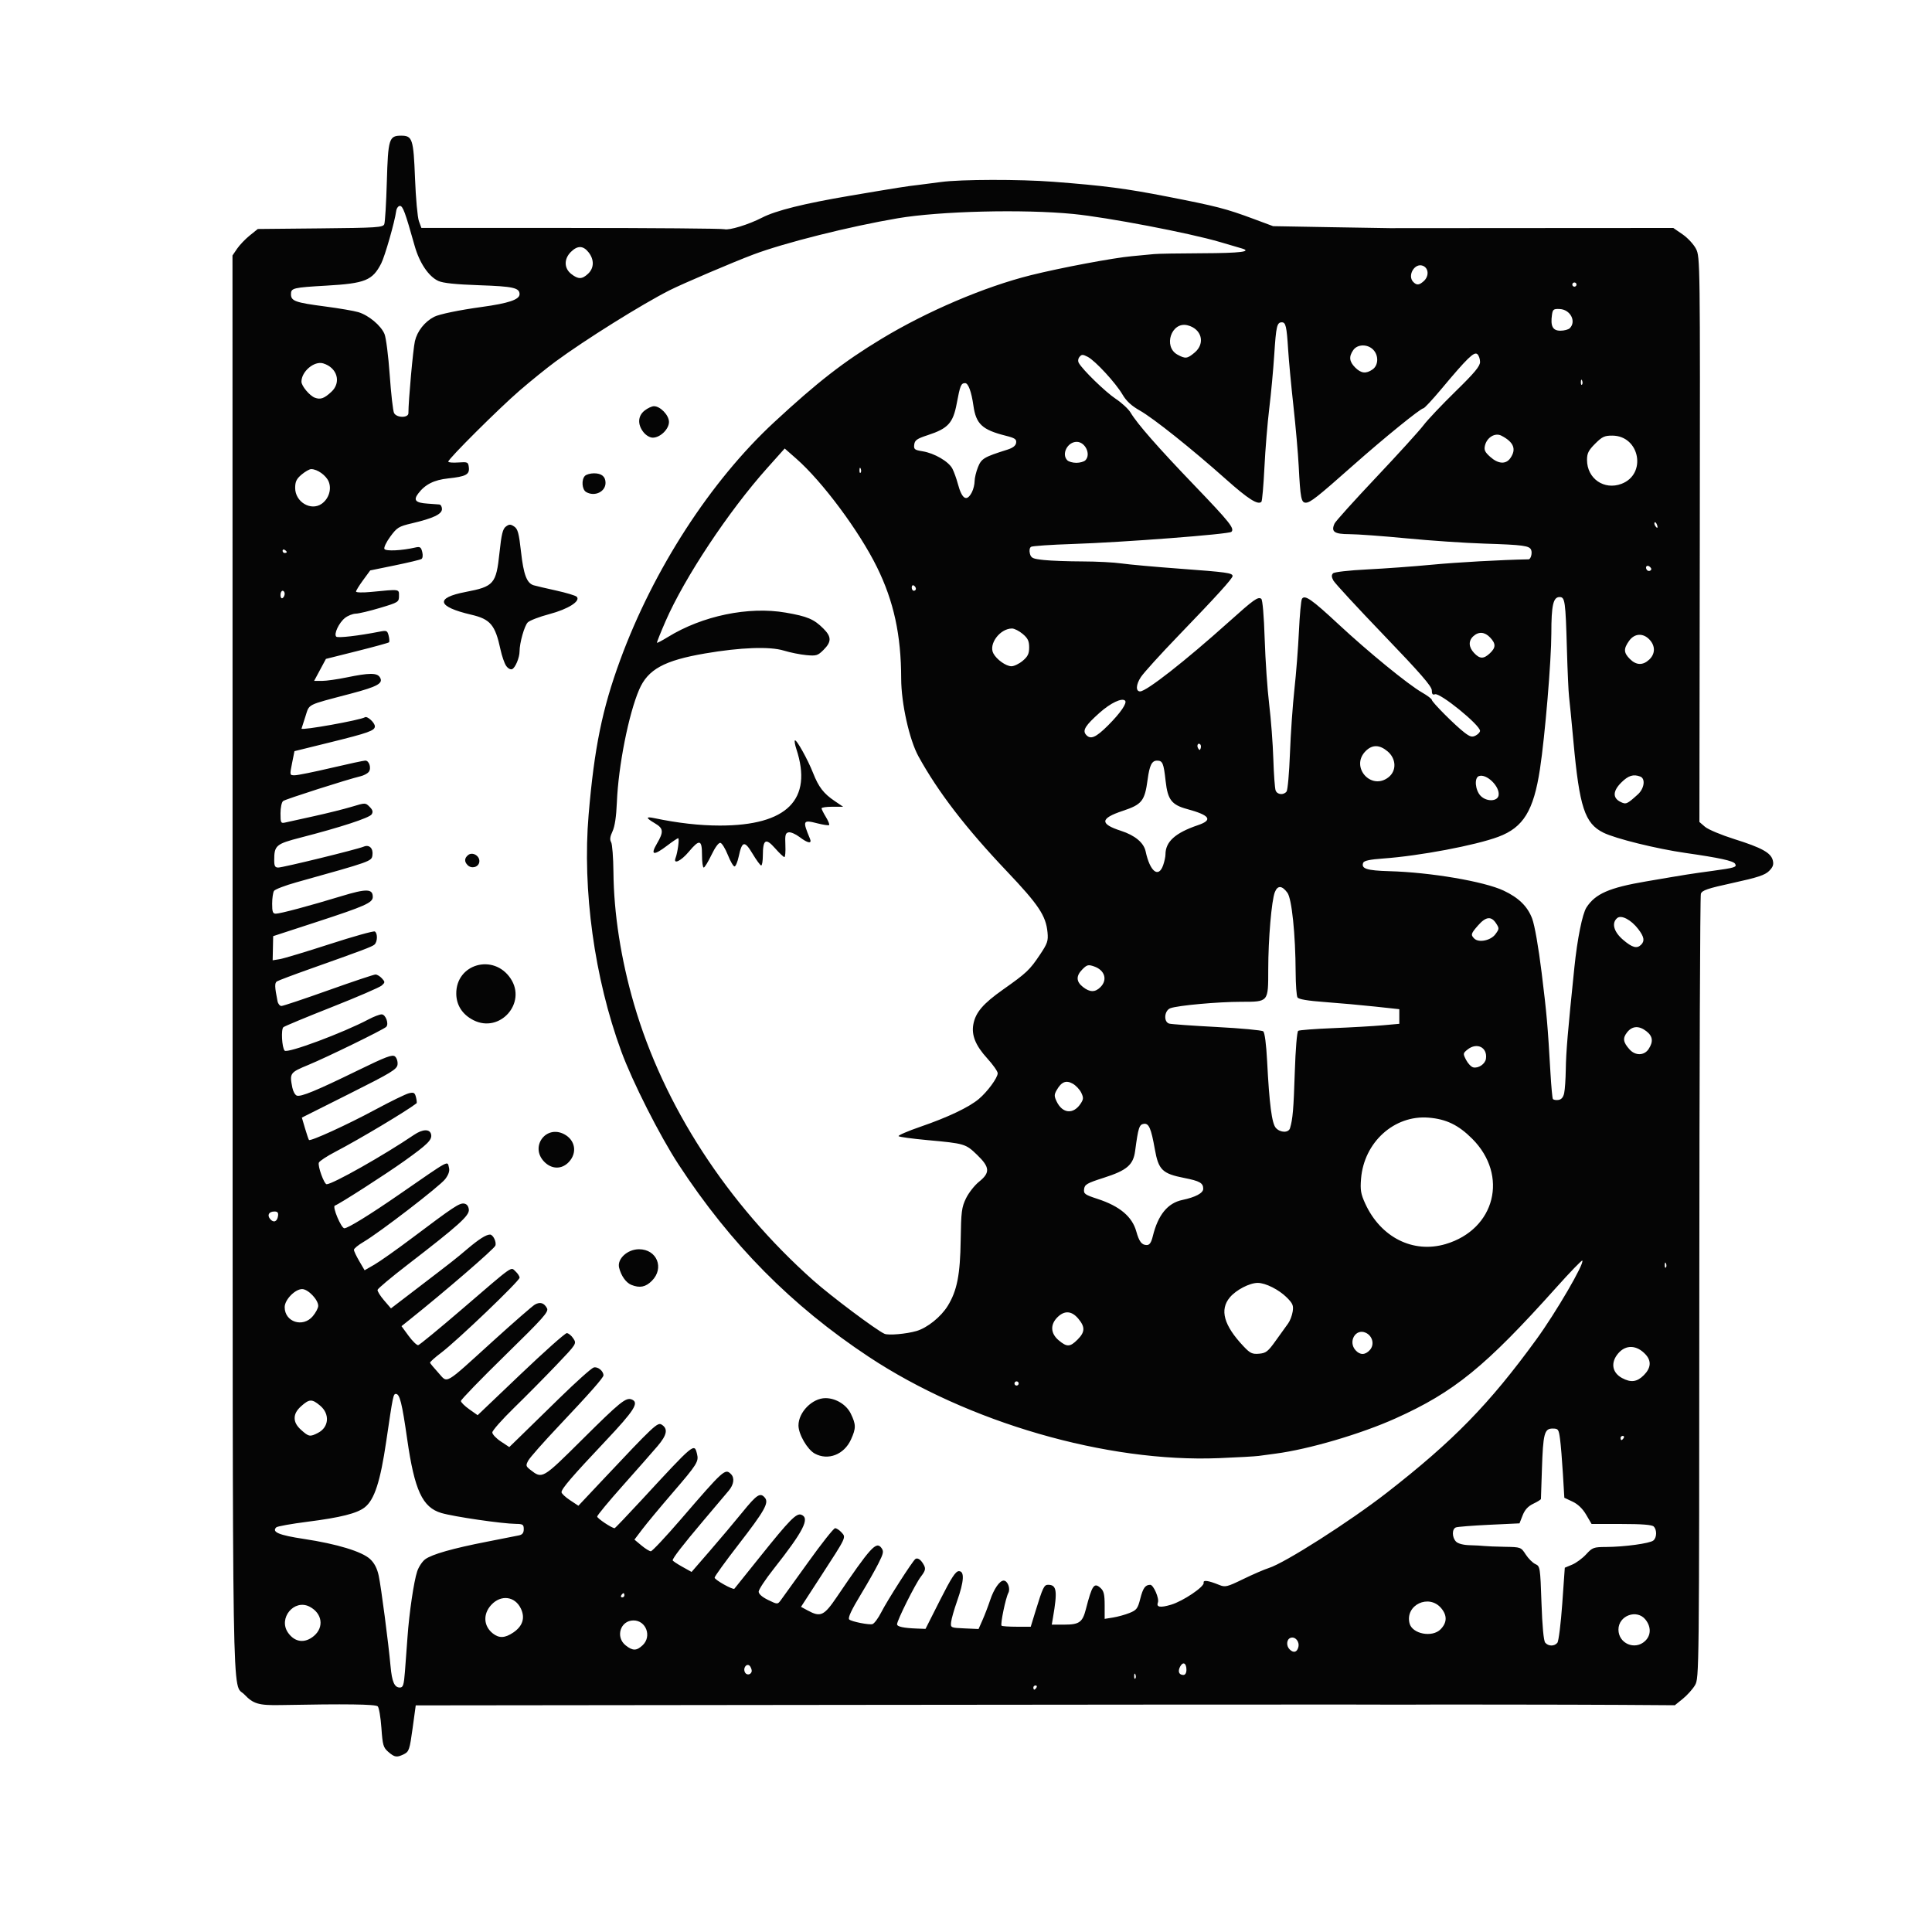 <?xml version="1.0" encoding="UTF-8" standalone="no"?>
<!-- Created with Inkscape (http://www.inkscape.org/) -->

<svg
   width="325mm"
   height="325mm"
   viewBox="0 0 325 325"
   version="1.1"
   id="svg1"
   xmlns="http://www.w3.org/2000/svg"
   xmlns:svg="http://www.w3.org/2000/svg">
  <defs
     id="defs1" />
  <g
     id="layer1"
     transform="translate(15.021,25.783)">
    <path
       style="opacity:0.98;fill:#000000;stroke-width:0.265"
       d="m 50.309,268.926 c -0.853,-0.734 -0.964,-1.119 -1.171,-4.045 -0.126,-1.778 -0.403,-3.408 -0.616,-3.621 -0.361,-0.361 -5.368,-0.427 -16.359,-0.217 -3.65,0.07 -4.575,-0.2 -6.067,-1.77 -2.125,-2.237 -1.969,7.378 -1.99,-122.775 l -0.019,-119.304 0.774,-1.137 c 0.426,-0.625 1.384,-1.628 2.129,-2.228 l 1.355,-1.091 10.519,-0.103 c 9.534,-0.093 10.542,-0.159 10.759,-0.706 0.132,-0.331 0.325,-3.54 0.429,-7.129 0.21,-7.239 0.372,-7.761 2.405,-7.761 1.902,0 2.08,0.548 2.337,7.197 0.128,3.318 0.421,6.547 0.652,7.177 l 0.419,1.145 25.101,0.004 c 13.806,0.002 25.448,0.098 25.873,0.213 0.817,0.221 4.071,-0.779 6.337,-1.948 2.307,-1.19 7.041,-2.369 14.764,-3.678 7.994,-1.354 9.637,-1.614 11.495,-1.819 0.663,-0.073 2.396,-0.297 3.851,-0.497 3.283,-0.452 13.23,-0.473 18.874,-0.039 8.601,0.661 12.16,1.125 19.226,2.505 8.279,1.618 9.847,2.023 14.434,3.729 l 3.321,1.235 9.555,0.169 c 5.255,0.093 9.793,0.167 10.084,0.166 0.291,-0.002 11.139,-0.009 24.106,-0.017 l 23.577,-0.014 1.561,1.074 c 0.859,0.591 1.875,1.69 2.259,2.442 0.686,1.345 0.697,2.167 0.634,48.888 l -0.065,47.519 0.947,0.814 c 0.521,0.448 2.735,1.376 4.92,2.063 4.633,1.456 6.159,2.299 6.48,3.579 0.178,0.708 0.029,1.13 -0.631,1.79 -0.685,0.685 -1.937,1.098 -6.048,1.995 -4.299,0.938 -5.224,1.252 -5.422,1.837 -0.131,0.388 -0.249,30.233 -0.261,66.322 -0.022,64.962 -0.03,65.629 -0.728,66.814 -0.388,0.659 -1.31,1.686 -2.048,2.282 l -1.342,1.085 -9.065,-0.06 c -7.536,-0.05 -34.963,-0.078 -36.758,-0.037 -0.291,0.007 -4.022,-0.003 -8.29,-0.018 -4.269,-0.017 -41.495,0.007 -82.726,0.054 l -74.965,0.084 -0.529,3.87 c -0.481,3.52 -0.609,3.911 -1.411,4.316 -1.228,0.621 -1.589,0.573 -2.667,-0.354 z M 159.338,258.095 c 0.12,-0.194 0.05,-0.353 -0.156,-0.353 -0.205,0 -0.374,0.159 -0.374,0.353 0,0.194 0.07,0.353 0.156,0.353 0.086,0 0.254,-0.159 0.374,-0.353 z M 53.101,255.361 c 0.119,-1.504 0.311,-4.083 0.426,-5.733 0.284,-4.069 1.07,-9.403 1.632,-11.079 0.254,-0.758 0.859,-1.671 1.344,-2.03 1.133,-0.837 4.638,-1.835 10.407,-2.96 2.522,-0.492 4.943,-0.97 5.38,-1.063 0.565,-0.12 0.794,-0.421 0.794,-1.044 0,-0.774 -0.153,-0.877 -1.323,-0.889 -2.313,-0.023 -10.453,-1.21 -12.542,-1.829 -3.184,-0.943 -4.513,-3.82 -5.747,-12.445 -0.866,-6.055 -1.248,-7.585 -1.893,-7.585 -0.443,0 -0.489,0.221 -1.623,7.938 -1.003,6.821 -1.989,9.856 -3.619,11.138 -1.297,1.02 -4.054,1.715 -9.619,2.424 -2.725,0.347 -5.097,0.773 -5.27,0.946 -0.789,0.789 0.462,1.314 4.645,1.946 5.594,0.846 9.789,2.124 11.155,3.4 0.712,0.665 1.175,1.562 1.437,2.785 0.403,1.878 1.639,11.338 1.992,15.239 0.236,2.611 0.656,3.574 1.561,3.574 0.554,0 0.679,-0.395 0.864,-2.734 z m 122.882,0.551 c -0.113,-0.281 -0.196,-0.198 -0.213,0.213 -0.015,0.372 0.068,0.58 0.185,0.463 0.117,-0.117 0.13,-0.421 0.028,-0.676 z m -64.563,-0.485 c 0.058,-0.182 -0.045,-0.568 -0.228,-0.857 -0.444,-0.703 -1.254,0.061 -0.938,0.885 0.227,0.592 0.975,0.574 1.165,-0.028 z m 73.141,-0.31 c 0,-1.149 -0.577,-1.45 -1.057,-0.553 -0.437,0.817 -0.206,1.414 0.549,1.414 0.304,0 0.508,-0.347 0.508,-0.861 z m 18.822,-3.811 c 0.248,-0.947 -0.537,-1.866 -1.332,-1.561 -0.658,0.253 -0.733,1.33 -0.133,1.929 0.652,0.652 1.237,0.505 1.465,-0.368 z M 93.082,250.978 c 1.579,-1.483 0.588,-4.172 -1.537,-4.172 -2.218,0 -3.087,2.805 -1.303,4.208 1.182,0.93 1.821,0.922 2.84,-0.036 z M 246.957,250.567 c 0.216,-0.26 0.586,-3.209 0.822,-6.552 l 0.429,-6.079 1.238,-0.517 c 0.681,-0.284 1.741,-1.067 2.356,-1.738 1.048,-1.145 1.259,-1.222 3.364,-1.232 3.07,-0.015 7.352,-0.601 7.938,-1.087 0.595,-0.494 0.627,-1.791 0.058,-2.359 -0.29,-0.29 -2.007,-0.423 -5.435,-0.423 h -5.011 l -0.912,-1.557 c -0.597,-1.019 -1.389,-1.781 -2.293,-2.205 l -1.38,-0.648 -0.242,-4.057 c -0.133,-2.231 -0.349,-4.851 -0.48,-5.821 -0.223,-1.659 -0.299,-1.764 -1.266,-1.764 -1.37,0 -1.589,0.846 -1.784,6.879 -0.085,2.619 -0.159,4.852 -0.165,4.962 -0.006,0.11 -0.582,0.471 -1.279,0.803 -0.885,0.422 -1.427,1.011 -1.797,1.954 l -0.53,1.35 -5.084,0.24 c -2.796,0.132 -5.321,0.331 -5.611,0.442 -0.691,0.265 -0.675,1.692 0.027,2.395 0.338,0.338 1.233,0.572 2.293,0.598 0.956,0.024 2.056,0.084 2.444,0.132 0.388,0.049 1.936,0.11 3.44,0.137 2.721,0.048 2.738,0.054 3.539,1.292 0.443,0.684 1.173,1.411 1.622,1.615 0.796,0.362 0.822,0.531 1.029,6.544 0.134,3.905 0.364,6.355 0.626,6.671 0.523,0.63 1.533,0.643 2.045,0.026 z m 14.752,-0.294 c 1.016,-0.954 1.049,-2.369 0.085,-3.595 -1.445,-1.837 -4.56,-0.698 -4.56,1.667 0,2.339 2.768,3.532 4.475,1.928 z m -223.93,-0.852 c 1.755,-1.476 1.409,-3.828 -0.725,-4.932 -2.594,-1.341 -5.318,1.956 -3.62,4.381 1.136,1.622 2.819,1.835 4.345,0.551 z m 33.55,-0.586 c 1.578,-1.069 2.017,-2.458 1.272,-4.021 -0.996,-2.088 -3.348,-2.386 -4.976,-0.63 -1.43,1.543 -1.316,3.577 0.271,4.82 1.054,0.826 2.037,0.777 3.433,-0.169 z m 155.984,-0.538 c 1.099,-1.121 1.134,-2.328 0.105,-3.552 -2.071,-2.462 -6.101,-0.538 -5.328,2.544 0.45,1.792 3.818,2.442 5.223,1.008 z m -84.19,-4.93 c 1.923,-3.796 2.611,-4.851 3.163,-4.851 0.973,0 0.869,1.705 -0.306,5.037 -0.498,1.412 -0.95,3 -1.005,3.528 -0.099,0.95 -0.076,0.961 2.258,1.064 l 2.358,0.104 0.675,-1.526 c 0.371,-0.839 0.945,-2.339 1.275,-3.332 0.622,-1.872 1.599,-3.287 2.271,-3.287 0.671,0 1.181,1.339 0.789,2.071 -0.454,0.848 -1.371,5.284 -1.14,5.514 0.096,0.096 1.24,0.175 2.542,0.175 h 2.366 l 0.784,-2.558 c 1.23,-4.011 1.46,-4.498 2.126,-4.498 1.463,0 1.611,1.001 0.825,5.556 l -0.198,1.147 h 2.131 c 2.485,0 3.043,-0.399 3.603,-2.574 1.052,-4.086 1.387,-4.57 2.481,-3.58 0.542,0.49 0.683,1.091 0.683,2.902 v 2.283 l 1.417,-0.227 c 0.779,-0.125 2.021,-0.468 2.759,-0.764 1.194,-0.478 1.394,-0.74 1.809,-2.376 0.462,-1.822 0.84,-2.352 1.684,-2.363 0.54,-0.007 1.544,2.303 1.289,2.966 -0.309,0.805 0.388,0.924 2.217,0.381 2.016,-0.599 5.63,-3.036 5.48,-3.695 -0.115,-0.502 0.794,-0.375 2.614,0.367 1.018,0.415 1.321,0.341 4.057,-0.99 1.626,-0.791 3.553,-1.624 4.282,-1.852 2.687,-0.839 13.611,-7.807 19.841,-12.655 11.227,-8.737 17.248,-14.907 25.169,-25.795 3.302,-4.538 8.144,-12.85 7.728,-13.266 -0.092,-0.092 -2.054,1.939 -4.361,4.513 -11.941,13.326 -17.176,17.589 -27.056,22.033 -5.844,2.629 -14.593,5.197 -20.192,5.929 -0.978,0.128 -2.248,0.299 -2.822,0.38 -0.574,0.081 -3.584,0.251 -6.688,0.377 -18.86,0.766 -42.195,-5.988 -58.914,-17.05 -12.977,-8.587 -23.235,-18.958 -31.988,-32.342 -3.161,-4.833 -7.756,-13.909 -9.638,-19.039 -4.519,-12.314 -6.568,-27.159 -5.494,-39.808 0.956,-11.257 2.287,-17.777 5.311,-26.02 5.597,-15.255 15.197,-30.088 25.883,-39.99 7.312,-6.776 11.687,-10.175 18.049,-14.026 7.692,-4.656 17.353,-8.775 25.144,-10.72 4.976,-1.242 13.946,-2.929 17.008,-3.198 1.455,-0.128 3.122,-0.286 3.704,-0.352 0.582,-0.066 4.273,-0.13 8.202,-0.143 6.36,-0.021 8.417,-0.281 6.526,-0.824 -0.34,-0.098 -1.968,-0.576 -3.618,-1.063 -5.133,-1.515 -18.966,-4.159 -24.693,-4.72 -8.425,-0.825 -22.431,-0.48 -29.54,0.728 -8.078,1.373 -19.022,4.12 -24.259,6.09 -3.374,1.269 -11.868,4.894 -14.072,6.004 -4.607,2.322 -14.281,8.367 -19.224,12.013 -1.478,1.09 -4.195,3.286 -6.038,4.879 -3.497,3.023 -11.994,11.486 -11.994,11.946 0,0.146 0.754,0.211 1.676,0.145 1.591,-0.114 1.681,-0.072 1.785,0.826 0.139,1.201 -0.484,1.533 -3.461,1.852 -2.407,0.257 -3.907,1.015 -5.067,2.561 -0.838,1.117 -0.431,1.548 1.586,1.68 0.847,0.056 1.738,0.122 1.981,0.147 0.243,0.025 0.441,0.371 0.441,0.769 0,0.857 -1.473,1.556 -5.056,2.398 -2.216,0.521 -2.509,0.702 -3.641,2.243 -0.677,0.922 -1.118,1.859 -0.981,2.081 0.245,0.396 2.927,0.268 5.164,-0.247 0.823,-0.19 0.987,-0.088 1.194,0.738 0.14,0.557 0.084,1.055 -0.133,1.189 -0.206,0.127 -2.228,0.611 -4.494,1.076 l -4.121,0.845 -1.189,1.62 c -0.654,0.891 -1.193,1.76 -1.198,1.932 -0.005,0.175 1.113,0.203 2.549,0.064 4.883,-0.474 4.674,-0.505 4.674,0.679 0,1.022 -0.098,1.083 -3.175,2.006 -1.746,0.524 -3.59,0.962 -4.098,0.974 -0.507,0.012 -1.319,0.334 -1.804,0.716 -1.031,0.811 -1.931,2.743 -1.469,3.154 0.283,0.251 3.744,-0.149 7.267,-0.841 1.21,-0.238 1.324,-0.188 1.542,0.678 0.129,0.514 0.155,1.014 0.058,1.111 -0.097,0.097 -2.523,0.764 -5.392,1.483 l -5.216,1.307 -0.995,1.852 -0.995,1.852 1.318,-6.1e-5 c 0.725,-3.4e-5 2.588,-0.263 4.14,-0.584 3.797,-0.786 5.114,-0.795 5.596,-0.04 0.646,1.013 -0.331,1.566 -4.89,2.769 -7.592,2.003 -6.909,1.658 -7.632,3.852 -0.351,1.067 -0.643,1.98 -0.649,2.028 -0.04,0.354 9.877,-1.422 10.667,-1.91 0.401,-0.248 1.67,0.916 1.67,1.531 0,0.715 -1.083,1.101 -7.604,2.71 l -5.922,1.461 -0.405,2.028 c -0.404,2.026 -0.404,2.028 0.456,2.028 0.473,0 3.226,-0.556 6.116,-1.235 2.891,-0.679 5.48,-1.235 5.755,-1.235 0.67,0 1.057,1.326 0.561,1.923 -0.218,0.263 -0.826,0.581 -1.352,0.707 -2.272,0.544 -12.637,3.86 -13.038,4.171 -0.246,0.191 -0.441,1.105 -0.441,2.069 0,1.609 0.054,1.715 0.794,1.548 0.437,-0.099 2.619,-0.581 4.851,-1.071 2.231,-0.49 5.087,-1.203 6.347,-1.584 2.283,-0.691 2.292,-0.691 2.994,0.01 0.529,0.529 0.614,0.846 0.345,1.273 -0.37,0.587 -5.226,2.175 -11.93,3.902 -4.176,1.076 -4.458,1.318 -4.458,3.832 0,0.96 0.141,1.212 0.678,1.212 0.8,0 13.26,-3.05 14.376,-3.519 0.944,-0.397 1.633,0.289 1.465,1.458 -0.146,1.012 -0.169,1.02 -12.771,4.54 -1.916,0.535 -3.62,1.188 -3.787,1.452 -0.167,0.263 -0.306,1.233 -0.309,2.155 -0.004,1.363 0.11,1.676 0.612,1.675 0.757,-0.001 5.597,-1.295 11.013,-2.943 4.247,-1.293 5.303,-1.268 5.303,0.125 0,0.974 -1.29,1.548 -9.525,4.236 l -7.232,2.361 -0.043,2.031 -0.043,2.031 1.201,-0.195 c 0.661,-0.107 4.447,-1.248 8.414,-2.534 3.967,-1.286 7.375,-2.239 7.573,-2.116 0.504,0.312 0.451,1.786 -0.08,2.217 -0.452,0.367 -1.953,0.933 -10.848,4.088 -2.813,0.998 -5.309,1.939 -5.545,2.092 -0.4,0.259 -0.379,0.927 0.107,3.338 0.088,0.437 0.383,0.794 0.655,0.794 0.272,0 3.833,-1.191 7.912,-2.646 4.079,-1.455 7.639,-2.646 7.91,-2.646 0.271,0 0.757,0.292 1.08,0.648 0.548,0.605 0.546,0.685 -0.034,1.204 -0.341,0.306 -4.113,1.935 -8.381,3.62 -4.269,1.685 -7.94,3.21 -8.158,3.389 -0.418,0.341 -0.254,3.435 0.209,3.943 0.458,0.503 9.843,-2.994 14.12,-5.261 0.872,-0.462 1.861,-0.84 2.198,-0.84 0.679,0 1.266,1.628 0.76,2.11 -0.508,0.485 -9.964,5.103 -13.089,6.393 -3.11,1.284 -3.182,1.386 -2.693,3.83 0.125,0.623 0.457,1.221 0.74,1.33 0.672,0.258 3.242,-0.8 10.247,-4.22 4.774,-2.33 5.836,-2.73 6.28,-2.362 0.294,0.244 0.486,0.854 0.428,1.355 -0.094,0.809 -1.006,1.364 -8.101,4.921 l -7.995,4.009 0.534,1.812 c 0.294,0.997 0.592,1.873 0.663,1.947 0.254,0.267 6.42,-2.547 11.088,-5.062 2.619,-1.411 5.195,-2.667 5.725,-2.793 0.825,-0.195 0.995,-0.099 1.189,0.675 0.125,0.497 0.168,0.949 0.096,1.006 -1.617,1.273 -9.682,6.093 -13.659,8.164 -1.426,0.742 -2.675,1.566 -2.777,1.83 -0.219,0.57 0.888,3.629 1.312,3.629 1.009,0 9.67,-4.895 14.698,-8.307 1.474,-1 2.694,-1.019 2.88,-0.045 0.17,0.89 -0.614,1.662 -4.506,4.439 -3.216,2.294 -10.956,7.265 -11.694,7.511 -0.47,0.157 1.066,3.811 1.602,3.811 0.594,0 4.279,-2.271 9.191,-5.665 8.866,-6.125 8.093,-5.712 8.412,-4.492 0.134,0.514 -0.083,1.155 -0.642,1.887 -0.909,1.192 -11.033,8.98 -13.722,10.556 -0.898,0.526 -1.632,1.126 -1.632,1.333 0,0.207 0.405,1.067 0.9,1.911 l 0.899,1.535 1.658,-0.956 c 0.912,-0.526 3.779,-2.552 6.371,-4.503 6.934,-5.219 7.915,-5.869 8.693,-5.761 0.461,0.064 0.742,0.41 0.81,0.999 0.119,1.024 -1.653,2.62 -10.335,9.31 -2.716,2.093 -4.975,3.985 -5.019,4.206 -0.044,0.22 0.446,1.012 1.088,1.759 l 1.168,1.358 4.313,-3.299 c 6.334,-4.844 6.431,-4.92 8.521,-6.69 1.956,-1.656 3.174,-2.429 3.827,-2.429 0.518,0 1.128,1.266 0.898,1.865 -0.22,0.574 -8.52,7.739 -14.425,12.453 l -1.364,1.089 1.201,1.638 c 0.661,0.901 1.387,1.602 1.615,1.557 0.227,-0.044 3.554,-2.779 7.393,-6.078 8.848,-7.603 8.128,-7.094 8.972,-6.33 0.376,0.34 0.684,0.818 0.684,1.061 0,0.544 -10.522,10.613 -13.195,12.628 -1.066,0.803 -1.906,1.56 -1.868,1.682 0.038,0.122 0.67,0.882 1.403,1.688 1.628,1.79 0.812,2.265 9.209,-5.356 3.47,-3.149 6.637,-5.907 7.038,-6.129 0.877,-0.485 1.54,-0.278 2.027,0.631 0.314,0.587 -0.599,1.612 -7.065,7.935 -4.084,3.993 -7.423,7.441 -7.419,7.663 0.004,0.221 0.639,0.849 1.41,1.395 l 1.403,0.993 7.241,-6.902 c 3.983,-3.796 7.472,-6.902 7.754,-6.902 0.282,0 0.775,0.4 1.096,0.89 0.582,0.888 0.578,0.895 -2.86,4.498 -1.893,1.984 -5.089,5.213 -7.101,7.175 -2.012,1.962 -3.659,3.825 -3.659,4.14 0,0.315 0.643,0.998 1.428,1.518 l 1.428,0.945 1.659,-1.611 c 0.912,-0.886 3.941,-3.845 6.731,-6.575 2.79,-2.73 5.397,-5.067 5.794,-5.193 0.672,-0.213 1.657,0.568 1.657,1.315 0,0.39 -2.357,3.06 -7.547,8.549 -2.543,2.69 -4.841,5.295 -5.106,5.789 -0.439,0.82 -0.409,0.955 0.353,1.549 2.019,1.575 2.008,1.581 8.721,-5.087 6.367,-6.325 7.348,-7.121 8.316,-6.749 1.32,0.507 0.5,1.809 -4.427,7.03 -5.595,5.929 -7.366,7.989 -7.366,8.573 0,0.22 0.639,0.823 1.42,1.339 l 1.42,0.94 3.95,-4.198 c 8.733,-9.282 9.363,-9.875 10.044,-9.454 1.119,0.692 0.924,1.736 -0.675,3.616 -0.835,0.982 -3.464,3.969 -5.84,6.636 -2.377,2.668 -4.32,5.016 -4.319,5.219 0.003,0.31 2.471,1.956 2.933,1.956 0.083,0 2.093,-2.103 4.468,-4.674 8.983,-9.724 8.926,-9.677 9.39,-7.827 0.323,1.288 0.041,1.737 -4.127,6.576 -2.055,2.386 -4.335,5.128 -5.067,6.093 l -1.33,1.755 1.173,0.979 c 0.645,0.539 1.358,0.979 1.585,0.979 0.226,0 2.499,-2.421 5.05,-5.38 7.228,-8.384 7.449,-8.583 8.43,-7.602 0.641,0.641 0.487,1.764 -0.383,2.794 -0.43,0.508 -2.374,2.81 -4.322,5.115 -3.425,4.055 -5.102,6.223 -5.102,6.597 0,0.099 0.715,0.58 1.589,1.068 l 1.589,0.888 3.085,-3.557 c 1.697,-1.957 4.162,-4.883 5.478,-6.502 2.434,-2.996 3,-3.357 3.78,-2.416 0.702,0.845 -0.074,2.216 -4.469,7.892 -2.198,2.839 -3.997,5.332 -3.997,5.54 0,0.368 3.113,2.111 3.327,1.863 0.059,-0.068 2.014,-2.506 4.345,-5.416 4.956,-6.188 6.091,-7.343 6.911,-7.029 1.488,0.571 0.373,2.754 -4.67,9.143 -1.377,1.745 -2.504,3.454 -2.504,3.797 0,0.39 0.594,0.913 1.586,1.395 1.567,0.761 1.592,0.762 2.108,0.084 0.287,-0.378 2.368,-3.267 4.625,-6.42 2.257,-3.153 4.3,-5.733 4.541,-5.733 0.241,0 0.725,0.318 1.077,0.707 0.786,0.869 0.883,0.664 -3.493,7.407 l -3.32,5.115 1.113,0.603 c 2.185,1.184 2.75,0.922 4.921,-2.278 5.682,-8.378 6.62,-9.41 7.484,-8.246 0.432,0.582 0.371,0.899 -0.51,2.646 -0.551,1.091 -1.808,3.312 -2.794,4.935 -1.742,2.868 -2.368,4.198 -2.101,4.465 0.359,0.359 3.427,0.964 3.922,0.774 0.313,-0.12 0.968,-1.005 1.455,-1.967 1.01,-1.993 5.32,-8.719 5.762,-8.993 0.403,-0.249 0.961,0.159 1.427,1.046 0.324,0.617 0.235,0.949 -0.519,1.94 -0.951,1.25 -4.001,7.351 -4.001,8.004 0,0.405 1.089,0.639 3.363,0.724 l 1.423,0.053 z M 122.044,218.741 c -1.249,-0.678 -2.746,-3.258 -2.746,-4.733 0,-2.241 2.329,-4.597 4.544,-4.597 1.737,0 3.525,1.097 4.259,2.613 0.887,1.832 0.891,2.448 0.029,4.347 -1.151,2.536 -3.846,3.585 -6.086,2.369 z M 91.185,190.359 c -0.896,-0.361 -1.724,-1.524 -2.061,-2.898 -0.361,-1.47 1.399,-3.096 3.352,-3.096 3.016,0 4.301,3.173 2.155,5.319 -1.048,1.048 -2.038,1.242 -3.446,0.675 z m -14.683,-20.742 c -2.412,-2.517 0.331,-6.23 3.397,-4.597 1.855,0.988 2.215,3.113 0.787,4.653 -1.199,1.294 -2.913,1.271 -4.184,-0.056 z M 64.626,145.832 c -1.847,-0.937 -2.866,-2.497 -2.893,-4.426 -0.07,-5.054 6.289,-6.852 9.14,-2.585 2.759,4.13 -1.813,9.261 -6.247,7.011 z m -0.982,-26.082 c -0.577,-0.577 -0.552,-1.172 0.07,-1.688 0.755,-0.626 2.038,0.153 1.896,1.152 -0.126,0.882 -1.3,1.203 -1.966,0.536 z m 6.457,-33.561 c -0.284,-0.433 -0.699,-1.643 -0.924,-2.69 -0.893,-4.164 -1.7,-5.127 -4.929,-5.88 -5.76,-1.344 -6.125,-2.832 -0.937,-3.825 4.753,-0.909 5.135,-1.352 5.689,-6.58 0.332,-3.138 0.552,-4.035 1.082,-4.422 0.562,-0.411 0.778,-0.412 1.393,-0.005 0.607,0.401 0.798,1.11 1.151,4.267 0.428,3.828 0.972,5.267 2.125,5.617 0.345,0.105 2.034,0.501 3.755,0.88 1.721,0.379 3.289,0.85 3.485,1.046 0.718,0.718 -1.433,2.088 -4.591,2.922 -1.677,0.443 -3.317,1.074 -3.645,1.401 -0.558,0.558 -1.376,3.45 -1.376,4.868 0,1.065 -0.725,2.789 -1.259,2.994 -0.287,0.11 -0.726,-0.146 -1.019,-0.594 z M 83.579,56.984 c -0.709,-0.413 -0.829,-2.089 -0.194,-2.723 0.233,-0.233 0.915,-0.423 1.517,-0.423 1.28,0 1.94,0.546 1.94,1.603 0,1.506 -1.836,2.375 -3.263,1.543 z m 9.639,-10.073 c -1.023,-1.301 -0.945,-2.732 0.198,-3.631 0.511,-0.402 1.217,-0.731 1.568,-0.731 1.08,0 2.53,1.517 2.53,2.646 0,1.214 -1.477,2.646 -2.728,2.646 -0.484,0 -1.145,-0.392 -1.568,-0.93 z m -3.201,195.663 c 0,-0.194 -0.07,-0.353 -0.156,-0.353 -0.086,0 -0.254,0.159 -0.374,0.353 -0.12,0.194 -0.05,0.353 0.156,0.353 0.205,0 0.374,-0.159 0.374,-0.353 z M 258.116,216.115 c 0.12,-0.194 0.05,-0.353 -0.156,-0.353 -0.205,0 -0.374,0.159 -0.374,0.353 0,0.194 0.07,0.353 0.156,0.353 0.086,0 0.254,-0.159 0.374,-0.353 z M 38.487,215.246 c 1.835,-0.949 2.006,-3.175 0.351,-4.568 -1.374,-1.156 -1.818,-1.146 -3.186,0.077 -0.758,0.677 -1.108,1.312 -1.108,2.009 0,0.697 0.35,1.332 1.108,2.009 1.276,1.14 1.481,1.174 2.836,0.474 z M 156.34,206.943 c 0,-0.194 -0.159,-0.353 -0.353,-0.353 -0.194,0 -0.353,0.159 -0.353,0.353 0,0.194 0.159,0.353 0.353,0.353 0.194,0 0.353,-0.159 0.353,-0.353 z m 105.155,-1.384 c 1.216,-1.216 1.315,-2.411 0.292,-3.51 -1.487,-1.596 -3.309,-1.665 -4.587,-0.174 -1.315,1.535 -1.055,3.235 0.636,4.152 1.486,0.805 2.518,0.673 3.659,-0.468 z m -61.886,-5.848 c 0.828,-1.164 1.758,-2.457 2.065,-2.873 0.307,-0.416 0.647,-1.3 0.755,-1.965 0.168,-1.033 0.025,-1.38 -0.978,-2.384 -1.33,-1.33 -3.583,-2.464 -4.894,-2.464 -1.365,0 -3.633,1.176 -4.689,2.431 -1.759,2.091 -1.023,4.722 2.309,8.248 1.101,1.165 1.45,1.331 2.599,1.235 1.172,-0.098 1.504,-0.359 2.833,-2.228 z m 15.808,1.602 c 0.819,-0.905 0.465,-2.373 -0.701,-2.904 -1.701,-0.775 -3.013,1.501 -1.701,2.951 0.756,0.836 1.619,0.819 2.402,-0.046 z m -49.172,-1.751 c 1.271,-1.271 1.299,-2.124 0.118,-3.528 -1.119,-1.329 -2.327,-1.405 -3.512,-0.219 -1.233,1.233 -1.149,2.714 0.219,3.865 1.388,1.168 1.908,1.149 3.175,-0.118 z m -27.112,-1.437 c 1.839,-0.536 4.141,-2.387 5.281,-4.247 1.567,-2.557 2.087,-5.215 2.172,-11.1 0.068,-4.728 0.164,-5.472 0.896,-6.982 0.451,-0.929 1.438,-2.186 2.193,-2.793 1.894,-1.522 1.827,-2.441 -0.332,-4.522 -1.928,-1.858 -2.079,-1.903 -8.359,-2.477 -2.517,-0.23 -4.694,-0.526 -4.838,-0.657 -0.144,-0.131 1.523,-0.853 3.704,-1.604 4.603,-1.585 8.132,-3.264 9.785,-4.655 1.455,-1.225 3.177,-3.571 3.177,-4.33 0,-0.315 -0.793,-1.442 -1.762,-2.505 -1.965,-2.155 -2.676,-3.904 -2.332,-5.739 0.373,-1.991 1.631,-3.46 4.989,-5.831 3.98,-2.809 4.487,-3.289 6.224,-5.884 1.254,-1.874 1.399,-2.303 1.262,-3.74 -0.266,-2.8 -1.49,-4.638 -6.85,-10.283 -6.896,-7.263 -11.55,-13.314 -14.855,-19.315 -1.535,-2.788 -2.903,-8.933 -2.911,-13.078 -0.013,-7.349 -1.243,-13.011 -4.074,-18.76 -2.987,-6.066 -9.184,-14.397 -13.571,-18.246 l -1.952,-1.713 -2.987,3.342 c -6.458,7.227 -13.854,18.378 -17.054,25.714 -0.843,1.933 -1.493,3.563 -1.444,3.623 0.049,0.06 0.877,-0.376 1.841,-0.969 5.81,-3.575 13.563,-5.181 19.808,-4.103 3.654,0.631 4.76,1.099 6.349,2.688 1.374,1.374 1.382,2.221 0.032,3.57 -0.975,0.975 -1.218,1.049 -2.91,0.893 -1.016,-0.094 -2.72,-0.437 -3.787,-0.764 -2.352,-0.72 -7.258,-0.542 -13.229,0.48 -6.897,1.18 -9.638,2.683 -11.103,6.091 -1.777,4.131 -3.498,12.836 -3.747,18.945 -0.098,2.406 -0.349,4.079 -0.734,4.891 -0.415,0.875 -0.484,1.403 -0.236,1.812 0.193,0.317 0.369,2.591 0.392,5.052 0.065,6.962 1.26,14.633 3.457,22.191 4.963,17.078 15.67,33.587 30.139,46.471 2.997,2.668 10.669,8.418 12.007,8.998 0.664,0.288 3.666,0.027 5.358,-0.466 z m -36.063,-80.082 c 0,-2.608 -0.416,-2.706 -2.236,-0.529 -1.3,1.555 -2.655,2.185 -2.211,1.027 0.356,-0.929 0.672,-3.321 0.438,-3.321 -0.12,0 -0.946,0.556 -1.836,1.235 -2.285,1.744 -2.89,1.642 -1.755,-0.296 1.188,-2.027 1.133,-2.587 -0.338,-3.455 -1.54,-0.909 -1.567,-1.169 -0.088,-0.859 3.955,0.83 7.636,1.246 11.024,1.247 11.317,0.003 15.681,-4.369 12.868,-12.892 -0.228,-0.69 -0.336,-1.334 -0.241,-1.429 0.243,-0.243 2.162,3.191 3.06,5.477 0.927,2.36 1.776,3.465 3.621,4.71 l 1.436,0.97 h -1.817 c -0.999,0 -1.816,0.119 -1.816,0.265 0,0.146 0.327,0.798 0.725,1.451 0.398,0.652 0.645,1.265 0.549,1.361 -0.096,0.096 -0.975,-0.031 -1.953,-0.281 -2.477,-0.635 -2.549,-0.488 -1.268,2.585 0.374,0.897 -0.365,0.774 -1.765,-0.294 -0.657,-0.501 -1.48,-0.853 -1.829,-0.781 -0.535,0.11 -0.62,0.446 -0.543,2.146 0.05,1.109 -0.025,2.016 -0.167,2.016 -0.142,0 -0.853,-0.675 -1.58,-1.499 -1.559,-1.769 -2.035,-1.481 -2.044,1.235 -0.003,0.922 -0.127,1.676 -0.276,1.676 -0.149,0 -0.801,-0.887 -1.45,-1.972 -1.35,-2.258 -1.769,-2.172 -2.337,0.477 -0.194,0.906 -0.51,1.653 -0.702,1.659 -0.192,0.007 -0.697,-0.861 -1.122,-1.929 -0.425,-1.067 -0.989,-1.985 -1.255,-2.041 -0.29,-0.06 -0.891,0.752 -1.501,2.028 -0.56,1.171 -1.147,2.129 -1.305,2.129 -0.158,0 -0.288,-0.953 -0.288,-2.117 z m -65.472,77.584 c 0.502,-0.597 0.913,-1.379 0.913,-1.737 0,-1.038 -1.709,-2.822 -2.704,-2.822 -1.201,0 -2.94,1.796 -2.94,3.037 0,2.506 3.071,3.495 4.731,1.522 z M 265.236,186.768 c -0.113,-0.281 -0.196,-0.198 -0.213,0.213 -0.015,0.372 0.068,0.58 0.185,0.463 0.117,-0.117 0.13,-0.421 0.028,-0.676 z m -37.066,-3.277 c 8.34,-2.477 10.625,-11.552 4.461,-17.717 -2.316,-2.316 -4.373,-3.31 -7.341,-3.548 -5.774,-0.464 -10.864,4.142 -11.356,10.277 -0.152,1.899 -0.042,2.557 0.706,4.189 2.601,5.681 8.059,8.423 13.531,6.798 z m -49.264,-1.331 c 0.878,-3.576 2.496,-5.564 4.951,-6.082 2.232,-0.471 3.528,-1.162 3.528,-1.883 0,-0.974 -0.583,-1.308 -3.175,-1.818 -3.712,-0.731 -4.349,-1.353 -4.969,-4.856 -0.62,-3.498 -1.001,-4.377 -1.846,-4.255 -0.775,0.112 -0.943,0.636 -1.467,4.575 -0.311,2.338 -1.387,3.259 -5.258,4.495 -2.832,0.905 -3.23,1.133 -3.325,1.906 -0.098,0.799 0.109,0.95 2.293,1.664 3.7,1.211 5.793,2.972 6.487,5.459 0.481,1.725 0.918,2.293 1.765,2.293 0.47,0 0.75,-0.412 1.017,-1.499 z m -147.16,-3.379 c 0.084,-0.57 -0.069,-0.766 -0.597,-0.766 -0.928,0 -1.276,0.602 -0.728,1.262 0.573,0.69 1.184,0.462 1.325,-0.496 z m 170.241,-14.789 c 0.458,-1.519 0.598,-3.155 0.802,-9.437 0.126,-3.862 0.369,-6.8 0.574,-6.933 0.195,-0.126 2.832,-0.33 5.859,-0.451 3.027,-0.122 6.773,-0.336 8.326,-0.476 l 2.822,-0.254 v -1.229 -1.229 l -4.057,-0.439 c -2.231,-0.242 -6.021,-0.583 -8.421,-0.759 -2.943,-0.216 -4.458,-0.471 -4.652,-0.785 -0.158,-0.256 -0.296,-2.14 -0.306,-4.185 -0.031,-6.458 -0.648,-12.421 -1.388,-13.421 -0.916,-1.236 -1.642,-1.272 -2.111,-0.105 -0.554,1.376 -1.113,7.927 -1.113,13.044 -2.7e-4,5.477 0.06,5.405 -4.55,5.405 -3.909,0 -10.69,0.616 -11.917,1.082 -1.027,0.39 -1.175,2.29 -0.202,2.585 0.34,0.103 3.946,0.361 8.015,0.574 4.068,0.213 7.583,0.541 7.811,0.73 0.253,0.21 0.507,2.153 0.654,5.006 0.375,7.268 0.797,10.496 1.469,11.239 0.754,0.833 2.141,0.856 2.387,0.039 z M 166.775,159.853 c 0.477,-0.728 0.49,-0.991 0.088,-1.827 -0.258,-0.537 -0.904,-1.22 -1.436,-1.518 -1.119,-0.627 -1.9,-0.308 -2.701,1.101 -0.422,0.742 -0.422,1.015 0,1.895 0.988,2.06 2.824,2.218 4.049,0.349 z m 81.331,-1.77 c 0.124,-0.582 0.244,-2.34 0.267,-3.907 0.044,-3.001 0.321,-6.297 1.451,-17.259 0.493,-4.781 1.342,-8.988 2.028,-10.047 1.494,-2.307 3.826,-3.325 10.044,-4.385 7.288,-1.243 7.174,-1.225 11.155,-1.768 3.772,-0.515 4.151,-0.634 3.804,-1.195 -0.306,-0.495 -2.629,-1.003 -8.332,-1.82 -4.894,-0.702 -11.804,-2.41 -13.835,-3.42 -3.118,-1.551 -4.012,-4.271 -5.023,-15.287 -0.312,-3.395 -0.645,-6.809 -0.741,-7.585 -0.096,-0.776 -0.258,-4.348 -0.359,-7.938 -0.23,-8.147 -0.323,-8.819 -1.233,-8.819 -1.073,0 -1.386,1.378 -1.388,6.108 -0.003,4.58 -1.065,17.253 -1.916,22.84 -1.068,7.005 -2.794,9.814 -6.997,11.382 -3.875,1.446 -13.288,3.22 -19.372,3.652 -2.247,0.16 -3.23,0.371 -3.366,0.723 -0.379,0.988 0.612,1.305 4.405,1.41 6.913,0.19 15.931,1.723 19.212,3.265 2.545,1.196 4.042,2.666 4.812,4.723 0.418,1.116 1.062,4.8 1.589,9.077 0.868,7.053 1.011,8.676 1.487,16.9 0.129,2.231 0.309,4.185 0.401,4.342 0.091,0.157 0.507,0.236 0.924,0.176 0.518,-0.074 0.829,-0.443 0.983,-1.167 z m -13.163,-5.755 c 0.289,-1.926 -1.529,-2.828 -3.114,-1.544 -0.756,0.612 -0.765,0.684 -0.22,1.737 0.312,0.604 0.848,1.165 1.19,1.247 0.868,0.207 2.012,-0.562 2.144,-1.44 z m 27.366,-1.641 c 0.815,-1.244 0.706,-2.147 -0.36,-2.985 -1.25,-0.983 -2.397,-0.922 -3.259,0.173 -0.779,0.99 -0.68,1.664 0.422,2.888 0.969,1.076 2.465,1.041 3.197,-0.076 z m -92.211,-10.419 c 1.231,-1.231 0.73,-2.852 -1.076,-3.481 -0.962,-0.335 -1.193,-0.279 -1.948,0.476 -1.109,1.109 -1.085,2.069 0.073,2.98 1.169,0.919 2.05,0.927 2.951,0.026 z m 90.946,-7.126 c 0.64,-0.64 0.515,-1.33 -0.477,-2.631 -1.191,-1.562 -2.847,-2.435 -3.535,-1.864 -0.995,0.826 -0.6,2.311 0.971,3.656 1.548,1.325 2.337,1.543 3.041,0.839 z m -24.517,-1.761 c 0.669,-0.9 0.675,-0.997 0.115,-1.852 -0.809,-1.235 -1.711,-1.132 -3.008,0.345 -1.223,1.393 -1.284,1.598 -0.655,2.226 0.749,0.749 2.76,0.341 3.548,-0.719 z m -55.88,-11.626 c 0.213,-0.611 0.387,-1.42 0.387,-1.799 0,-2.15 1.642,-3.631 5.466,-4.93 2.568,-0.872 2.028,-1.667 -1.845,-2.717 -2.576,-0.698 -3.247,-1.571 -3.589,-4.665 -0.339,-3.066 -0.51,-3.475 -1.451,-3.475 -0.87,0 -1.261,0.784 -1.582,3.175 -0.486,3.619 -0.948,4.2 -4.198,5.281 -3.808,1.267 -3.886,2.188 -0.286,3.352 2.351,0.761 3.837,1.999 4.148,3.459 0.728,3.413 2.173,4.548 2.95,2.319 z m 79.85,-11.902 c 1.089,-0.985 1.318,-2.653 0.412,-3.001 -1.162,-0.446 -2.021,-0.175 -3.207,1.011 -1.42,1.42 -1.466,2.581 -0.129,3.245 0.938,0.466 1.095,0.399 2.924,-1.256 z m -23.428,0.178 c 0.28,-1.476 -2.042,-3.746 -3.327,-3.253 -0.784,0.301 -0.607,2.344 0.285,3.294 0.965,1.027 2.844,1.002 3.042,-0.04 z m -35.666,-0.659 c 0.191,-0.243 0.449,-3.14 0.572,-6.438 0.123,-3.298 0.461,-8.14 0.75,-10.76 0.289,-2.619 0.631,-7.015 0.76,-9.768 0.129,-2.753 0.357,-5.205 0.507,-5.448 0.46,-0.745 1.631,0.068 6.145,4.267 5.019,4.669 11.679,10.113 14.023,11.462 0.922,0.531 1.676,1.096 1.676,1.256 0,0.37 3.945,4.325 5.489,5.502 0.962,0.733 1.298,0.822 1.897,0.502 0.401,-0.214 0.728,-0.568 0.728,-0.786 0,-0.987 -6.755,-6.472 -7.581,-6.155 -0.387,0.149 -0.533,-0.035 -0.533,-0.67 0,-0.661 -1.971,-2.926 -8.063,-9.265 -4.435,-4.615 -8.259,-8.758 -8.499,-9.206 -0.317,-0.593 -0.331,-0.922 -0.049,-1.204 0.221,-0.221 2.683,-0.502 5.736,-0.654 2.941,-0.146 7.822,-0.502 10.846,-0.791 4.237,-0.405 11.665,-0.819 16.308,-0.909 0.367,-0.007 0.649,-1.02 0.438,-1.57 -0.277,-0.723 -1.338,-0.867 -7.897,-1.074 -3.201,-0.101 -9.075,-0.499 -13.053,-0.884 -3.978,-0.385 -8.309,-0.703 -9.624,-0.705 -2.564,-0.005 -3.128,-0.407 -2.504,-1.786 0.17,-0.377 3.326,-3.879 7.013,-7.782 3.687,-3.904 7.258,-7.836 7.938,-8.738 0.679,-0.902 3.102,-3.463 5.383,-5.692 3.225,-3.15 4.148,-4.258 4.145,-4.979 -0.003,-0.51 -0.213,-1.101 -0.469,-1.313 -0.54,-0.448 -1.689,0.669 -6.026,5.856 -1.501,1.795 -2.868,3.263 -3.039,3.263 -0.468,0 -6.645,5.016 -11.769,9.556 -6.084,5.391 -7.26,6.319 -8.014,6.319 -0.767,0 -0.91,-0.74 -1.192,-6.174 -0.11,-2.134 -0.508,-6.659 -0.883,-10.054 -0.375,-3.395 -0.777,-7.682 -0.893,-9.525 -0.246,-3.911 -0.402,-4.586 -1.059,-4.586 -0.818,0 -0.967,0.635 -1.276,5.426 -0.164,2.546 -0.541,6.613 -0.839,9.038 -0.297,2.425 -0.665,6.904 -0.816,9.953 -0.151,3.049 -0.379,5.648 -0.507,5.775 -0.581,0.581 -2.216,-0.457 -5.942,-3.774 -5.808,-5.17 -12.219,-10.284 -14.516,-11.581 -1.392,-0.786 -2.264,-1.59 -2.901,-2.678 -1.155,-1.971 -4.589,-5.696 -5.854,-6.35 -0.834,-0.431 -1.023,-0.431 -1.382,0.002 -0.249,0.3 -0.297,0.714 -0.121,1.029 0.652,1.165 4.488,4.888 6.225,6.041 1.017,0.675 2.139,1.718 2.493,2.318 1.095,1.854 4.587,5.836 10.727,12.233 5.969,6.219 6.804,7.268 6.215,7.817 -0.429,0.399 -18.338,1.769 -26.673,2.04 -3.627,0.118 -6.783,0.331 -7.015,0.475 -0.249,0.154 -0.332,0.615 -0.203,1.129 0.194,0.771 0.463,0.895 2.393,1.096 1.196,0.125 4.096,0.23 6.444,0.234 2.348,0.004 5.302,0.156 6.563,0.338 1.261,0.182 5.706,0.582 9.878,0.889 7.808,0.574 8.819,0.715 8.819,1.23 0,0.412 -2.706,3.392 -9.119,10.04 -2.985,3.094 -5.824,6.226 -6.309,6.959 -0.83,1.254 -0.891,2.409 -0.128,2.409 1.066,0 7.59,-5.112 14.945,-11.711 4.203,-3.771 4.863,-4.242 5.43,-3.875 0.225,0.145 0.455,2.816 0.582,6.766 0.116,3.59 0.457,8.543 0.758,11.008 0.301,2.465 0.614,6.592 0.695,9.172 0.081,2.58 0.256,4.968 0.389,5.308 0.279,0.716 1.332,0.817 1.838,0.176 z m 17.153,-2.407 c 1.383,-1.088 1.31,-3.119 -0.156,-4.353 -1.362,-1.146 -2.579,-1.161 -3.693,-0.047 -2.643,2.643 0.914,6.709 3.849,4.4 z m -31.666,-5.523 c -0.359,-0.359 -0.654,0.181 -0.36,0.657 0.222,0.36 0.305,0.36 0.425,0.001 0.082,-0.245 0.053,-0.542 -0.065,-0.659 z m -15.499,-3.213 c 2.079,-2.081 3.233,-3.762 2.847,-4.148 -0.519,-0.519 -2.439,0.39 -4.271,2.023 -2.391,2.131 -2.915,2.961 -2.321,3.677 0.756,0.912 1.657,0.538 3.745,-1.552 z M 157.018,85.379 c 0.863,-0.727 1.085,-1.189 1.085,-2.262 0,-1.073 -0.222,-1.535 -1.085,-2.262 -0.597,-0.502 -1.406,-0.913 -1.798,-0.913 -2.018,0 -3.979,2.618 -3.138,4.189 0.559,1.045 2.131,2.161 3.043,2.161 0.444,0 1.296,-0.411 1.893,-0.913 z m 105.397,-0.207 c 1.025,-0.963 1.045,-2.296 0.049,-3.355 -1.089,-1.159 -2.531,-1.072 -3.442,0.208 -0.95,1.334 -0.92,1.992 0.136,3.048 1.07,1.07 2.187,1.104 3.256,0.099 z m -26.811,-1.058 c 1.018,-0.956 1.03,-1.606 0.049,-2.65 -0.903,-0.961 -1.923,-1.045 -2.821,-0.233 -0.86,0.778 -0.815,1.836 0.122,2.833 0.956,1.018 1.606,1.03 2.65,0.049 z M 32.868,74.101 c 0,-0.28 -0.159,-0.508 -0.353,-0.508 -0.194,0 -0.353,0.327 -0.353,0.726 0,0.4 0.159,0.628 0.353,0.508 0.194,-0.12 0.353,-0.447 0.353,-0.726 z M 139.054,73.261 c 0,-0.183 -0.159,-0.43 -0.353,-0.55 -0.194,-0.12 -0.353,0.029 -0.353,0.332 0,0.302 0.159,0.55 0.353,0.55 0.194,0 0.353,-0.149 0.353,-0.332 z m 123.509,-3.653 c -0.453,-0.453 -0.912,-0.103 -0.577,0.44 0.13,0.21 0.398,0.282 0.595,0.16 0.241,-0.149 0.235,-0.346 -0.018,-0.6 z M 33.22,67.087 c 0,-0.086 -0.159,-0.254 -0.353,-0.374 -0.194,-0.12 -0.353,-0.05 -0.353,0.156 0,0.205 0.159,0.374 0.353,0.374 0.194,0 0.353,-0.07 0.353,-0.156 z M 263.706,62.465 c -0.115,-0.299 -0.285,-0.469 -0.377,-0.376 -0.092,0.092 -0.064,0.337 0.064,0.544 0.348,0.563 0.551,0.453 0.313,-0.168 z M 39.09,58.966 c 1.198,-0.839 1.708,-2.456 1.179,-3.735 -0.435,-1.05 -1.908,-2.1 -2.947,-2.1 -0.286,0 -1.008,0.411 -1.605,0.913 -0.863,0.727 -1.085,1.189 -1.085,2.262 0,2.348 2.649,3.928 4.459,2.66 z M 148.485,56.984 c 0.24,-0.47 0.438,-1.287 0.441,-1.817 0.003,-0.53 0.257,-1.593 0.566,-2.364 0.579,-1.447 1.012,-1.705 4.907,-2.932 0.968,-0.305 1.444,-0.671 1.515,-1.167 0.086,-0.604 -0.203,-0.8 -1.764,-1.193 -3.948,-0.995 -4.986,-1.964 -5.424,-5.062 -0.329,-2.325 -0.863,-3.781 -1.388,-3.781 -0.693,0 -0.847,0.373 -1.419,3.431 -0.612,3.274 -1.462,4.203 -4.862,5.314 -1.827,0.597 -2.196,0.854 -2.287,1.594 -0.097,0.791 0.049,0.907 1.411,1.127 1.986,0.32 4.387,1.722 5.008,2.925 0.272,0.526 0.685,1.671 0.918,2.544 0.701,2.622 1.507,3.091 2.379,1.383 z m 109.269,-1.38 c 4.282,-1.628 3.065,-8.071 -1.531,-8.106 -1.327,-0.01 -1.731,0.178 -2.91,1.358 -1.12,1.12 -1.369,1.618 -1.367,2.734 0.005,3.143 2.878,5.128 5.809,4.014 z M 129.77,53.065 c -0.113,-0.281 -0.196,-0.198 -0.213,0.213 -0.015,0.372 0.068,0.58 0.185,0.463 0.117,-0.117 0.13,-0.421 0.028,-0.676 z m 37.788,-1.416 c 0.985,-0.985 -0.009,-3.104 -1.456,-3.104 -1.556,0 -2.61,2.073 -1.578,3.104 0.233,0.233 0.915,0.423 1.517,0.423 0.601,0 1.284,-0.191 1.517,-0.423 z M 239.046,51.289 c 1.057,-1.509 0.583,-2.702 -1.503,-3.782 -1.05,-0.543 -2.415,0.264 -2.758,1.632 -0.192,0.766 -0.03,1.121 0.882,1.936 1.346,1.203 2.63,1.284 3.379,0.214 z M 53.681,43.715 c 0,-2.066 0.787,-10.784 1.092,-12.103 0.39,-1.685 1.634,-3.264 3.227,-4.096 0.849,-0.444 4.217,-1.141 8.029,-1.663 4.499,-0.616 6.35,-1.241 6.35,-2.144 0,-1.077 -1.062,-1.314 -6.765,-1.51 -3.994,-0.137 -6.109,-0.358 -6.903,-0.723 -1.63,-0.749 -3.172,-3.038 -3.981,-5.91 -1.602,-5.689 -1.978,-6.708 -2.479,-6.708 -0.28,0 -0.562,0.397 -0.627,0.882 -0.241,1.799 -1.898,7.585 -2.521,8.799 -1.462,2.851 -2.7,3.353 -9.179,3.725 -5.647,0.324 -5.997,0.408 -5.997,1.435 0,1.162 0.701,1.414 5.794,2.08 2.313,0.303 4.805,0.73 5.536,0.949 1.737,0.52 3.805,2.247 4.401,3.674 0.261,0.624 0.657,3.732 0.88,6.906 0.223,3.174 0.551,6.049 0.729,6.388 0.438,0.836 2.415,0.853 2.415,0.02 z M 40.717,40.137 c 1.715,-1.585 1.004,-4.073 -1.371,-4.792 -1.504,-0.455 -3.657,1.359 -3.657,3.08 0,0.719 1.381,2.369 2.254,2.694 0.949,0.353 1.564,0.135 2.773,-0.983 z M 251.125,38.249 c -0.113,-0.281 -0.196,-0.198 -0.213,0.213 -0.015,0.372 0.068,0.58 0.185,0.463 0.117,-0.117 0.13,-0.421 0.028,-0.676 z m -35.244,-1.894 c 0.998,-0.699 1.037,-2.373 0.079,-3.331 -0.959,-0.959 -2.632,-0.919 -3.331,0.079 -0.774,1.105 -0.684,1.935 0.317,2.936 1.001,1.001 1.831,1.091 2.936,0.317 z m -29.935,-2.834 c 1.829,-1.539 1.188,-3.985 -1.201,-4.585 -2.706,-0.679 -4.158,3.6 -1.678,4.946 1.332,0.723 1.636,0.685 2.879,-0.361 z m 63.104,-4.096 c 1.135,-1.135 0.099,-3.131 -1.672,-3.221 -1.057,-0.054 -1.197,0.05 -1.328,0.978 -0.27,1.911 0.132,2.666 1.419,2.666 0.637,0 1.348,-0.191 1.581,-0.423 z m 1.129,-7.338 c 0,-0.194 -0.159,-0.353 -0.353,-0.353 -0.194,0 -0.353,0.159 -0.353,0.353 0,0.194 0.159,0.353 0.353,0.353 0.194,0 0.353,-0.159 0.353,-0.353 z m -25.692,-0.584 c 0.911,-0.824 0.832,-2.187 -0.149,-2.575 -1.383,-0.547 -2.679,1.662 -1.605,2.736 0.571,0.571 0.987,0.533 1.754,-0.161 z M 83.909,20.262 c 1.016,-0.954 1.049,-2.369 0.085,-3.595 -0.913,-1.161 -1.871,-1.181 -2.989,-0.064 -1.178,1.178 -1.151,2.739 0.064,3.695 1.182,0.93 1.821,0.922 2.84,-0.036 z"
       id="path1" />
  </g>
</svg>
